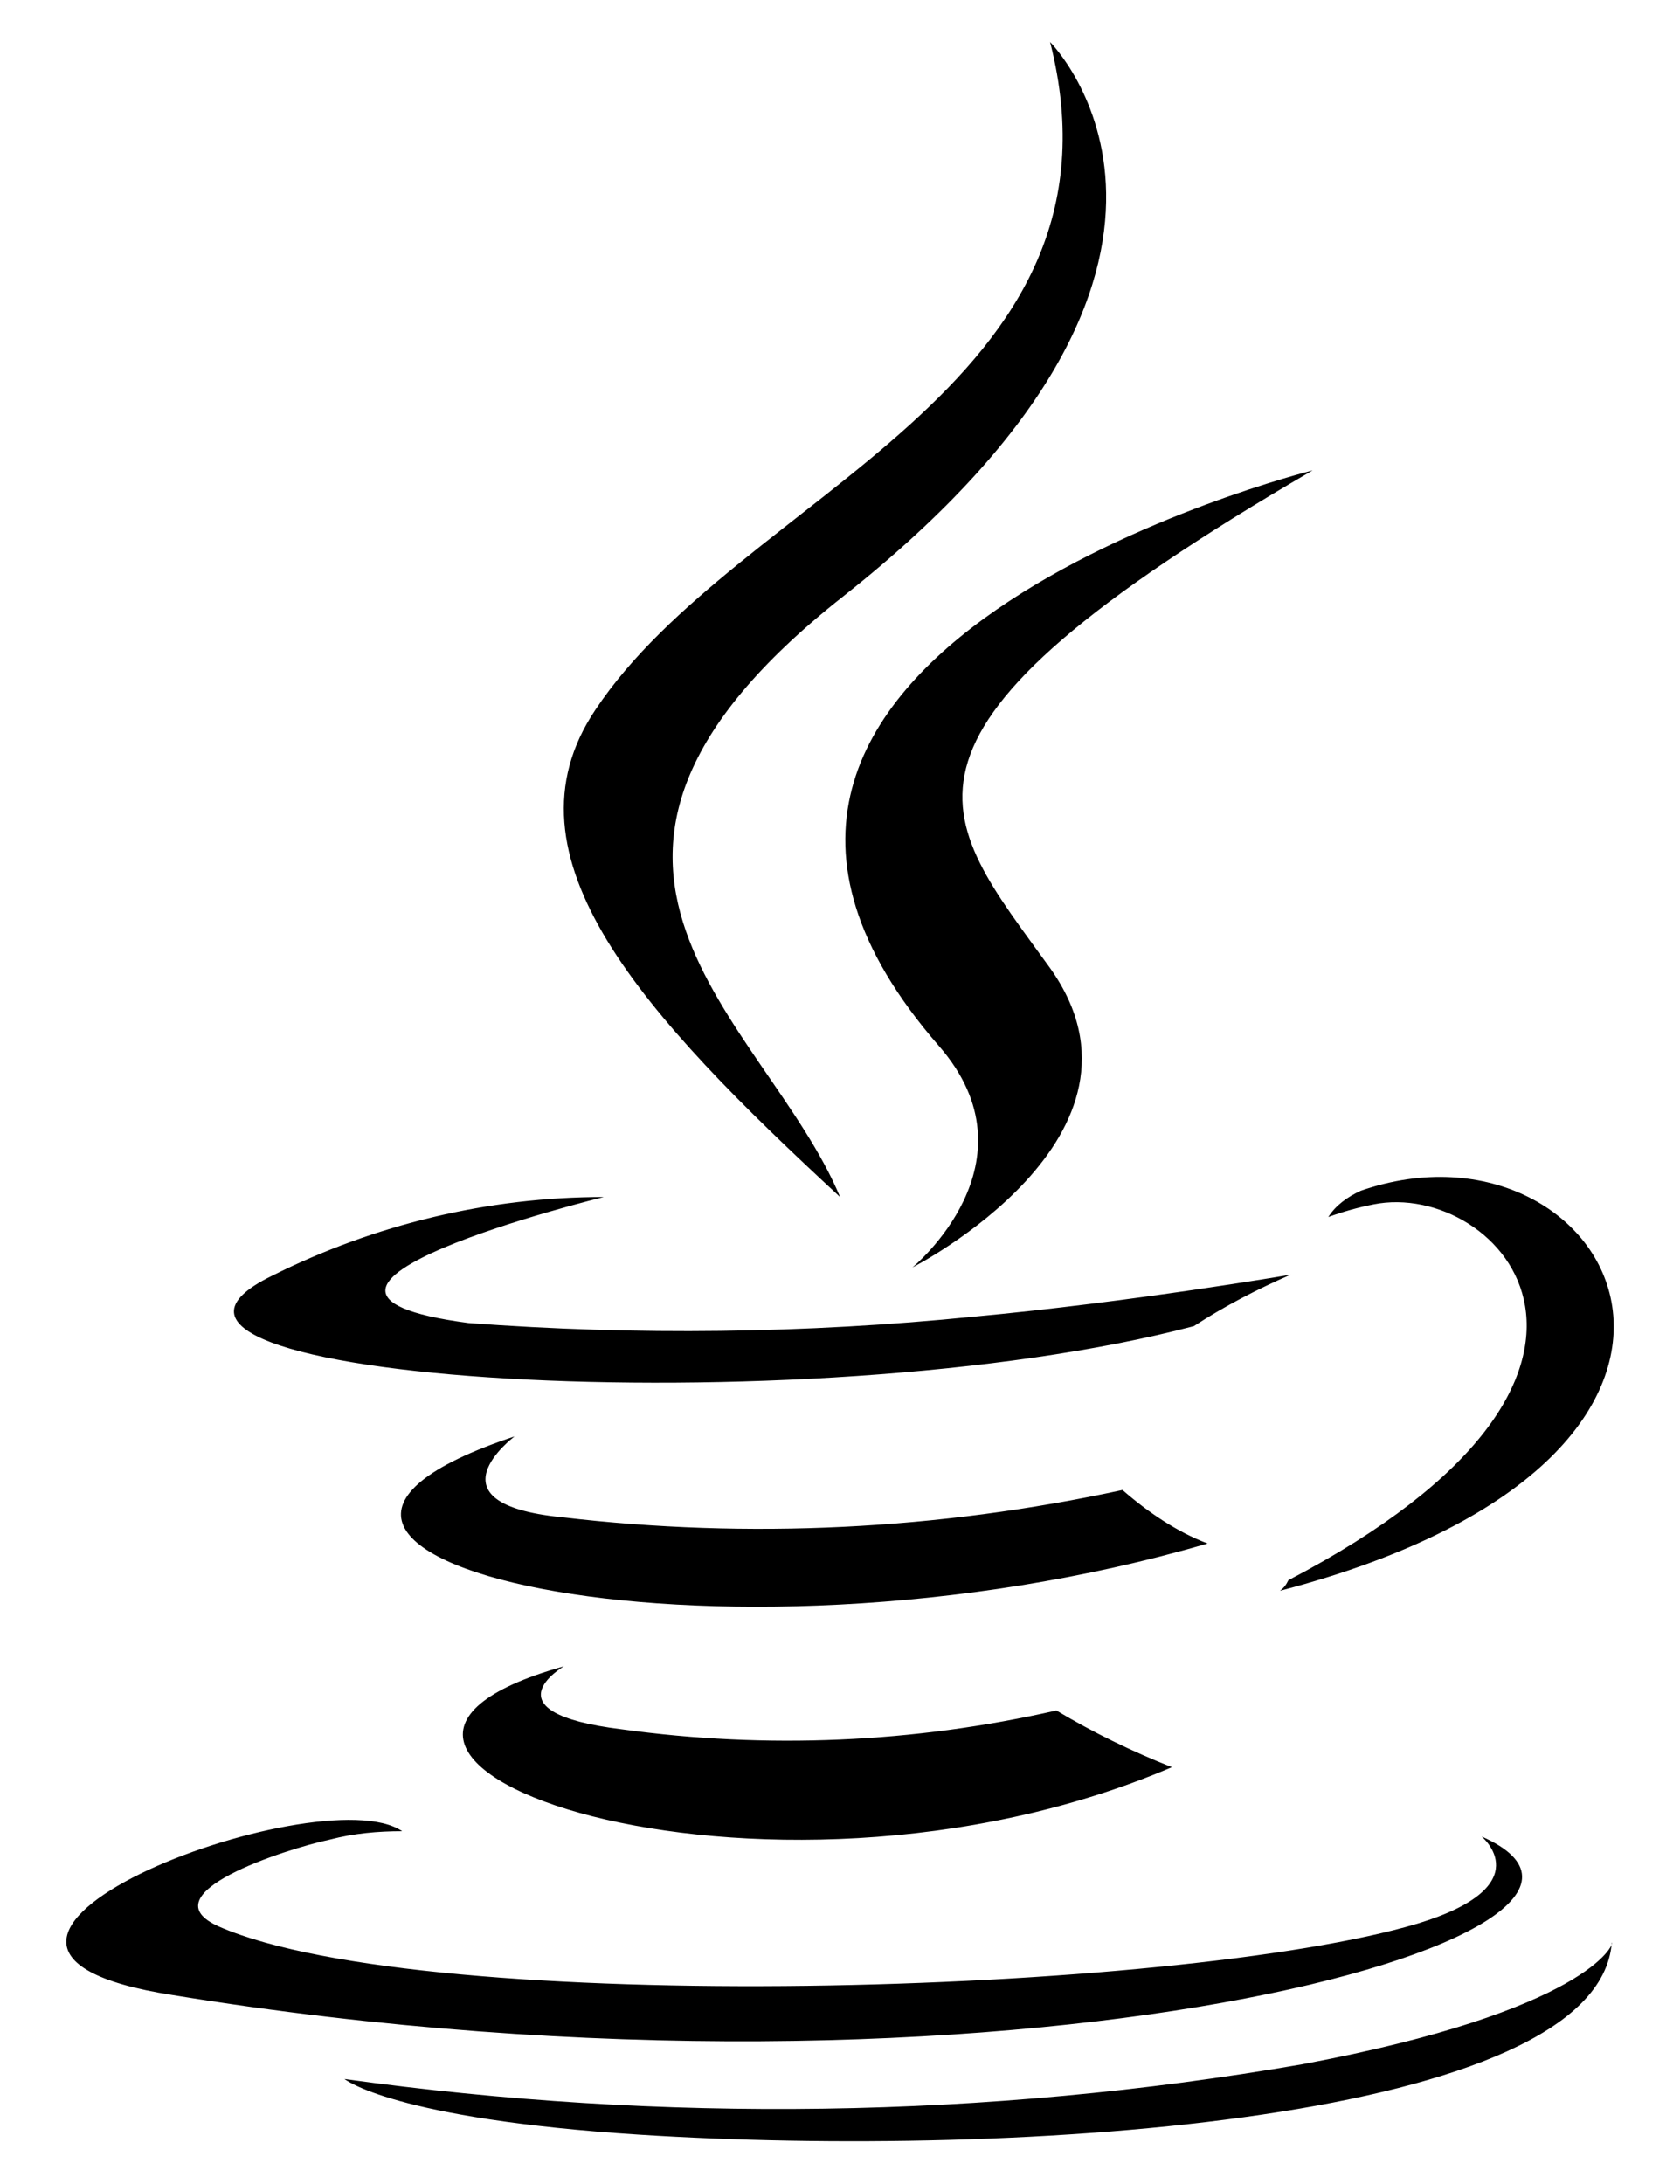 <svg width="20" height="26" viewBox="0 0 20 26" fill="none" xmlns="http://www.w3.org/2000/svg">
<path d="M15.626 5.6C15.626 5.6 7.076 7.737 11.176 12.45C12.388 13.838 10.863 15.088 10.863 15.088C10.863 15.088 13.926 13.525 12.501 11.525C11.176 9.688 10.176 8.775 15.626 5.6ZM10.038 7.1C15.101 3.1 12.501 0.5 12.501 0.5C13.551 4.625 8.801 5.875 7.088 8.45C5.913 10.2 7.663 12.088 10.001 14.25C9.113 12.125 5.976 10.3 10.038 7.1ZM6.713 19.837C2.863 20.913 9.063 23.125 13.951 21.038C13.476 20.85 13.013 20.625 12.576 20.363C10.876 20.75 9.126 20.825 7.401 20.587C5.763 20.387 6.713 19.837 6.713 19.837ZM13.363 17.738C11.176 18.212 8.913 18.325 6.688 18.062C5.051 17.9 6.126 17.1 6.126 17.1C1.876 18.512 8.476 20.1 14.376 18.375C14.013 18.238 13.663 18 13.363 17.738ZM17.638 21.863C17.638 21.863 18.351 22.45 16.876 22.9C14.026 23.75 5.088 24.012 2.613 22.938C1.726 22.55 3.401 22.012 3.926 21.9C4.213 21.825 4.501 21.8 4.788 21.8C3.801 21.125 -1.624 23.175 2.051 23.75C12.013 25.375 20.226 23 17.638 21.863ZM14.213 15.787C14.576 15.55 14.963 15.35 15.363 15.175C15.363 15.175 13.476 15.5 11.588 15.675C9.588 15.875 7.576 15.9 5.576 15.75C2.638 15.363 7.188 14.25 7.188 14.25C5.813 14.25 4.463 14.575 3.238 15.188C0.676 16.438 9.613 17 14.213 15.787ZM15.338 18.812C15.313 18.863 15.288 18.9 15.238 18.938C21.501 17.3 19.201 13.137 16.201 14.175C16.038 14.25 15.901 14.35 15.813 14.488C15.988 14.425 16.163 14.375 16.351 14.338C17.851 14.037 20.001 16.375 15.338 18.812ZM15.501 24.575C11.738 25.225 7.888 25.275 4.101 24.75C4.101 24.75 4.676 25.225 7.613 25.413C12.113 25.7 19.026 25.25 19.188 23.125C19.226 23.137 18.901 23.938 15.501 24.575Z" fill="black"/>
</svg>
